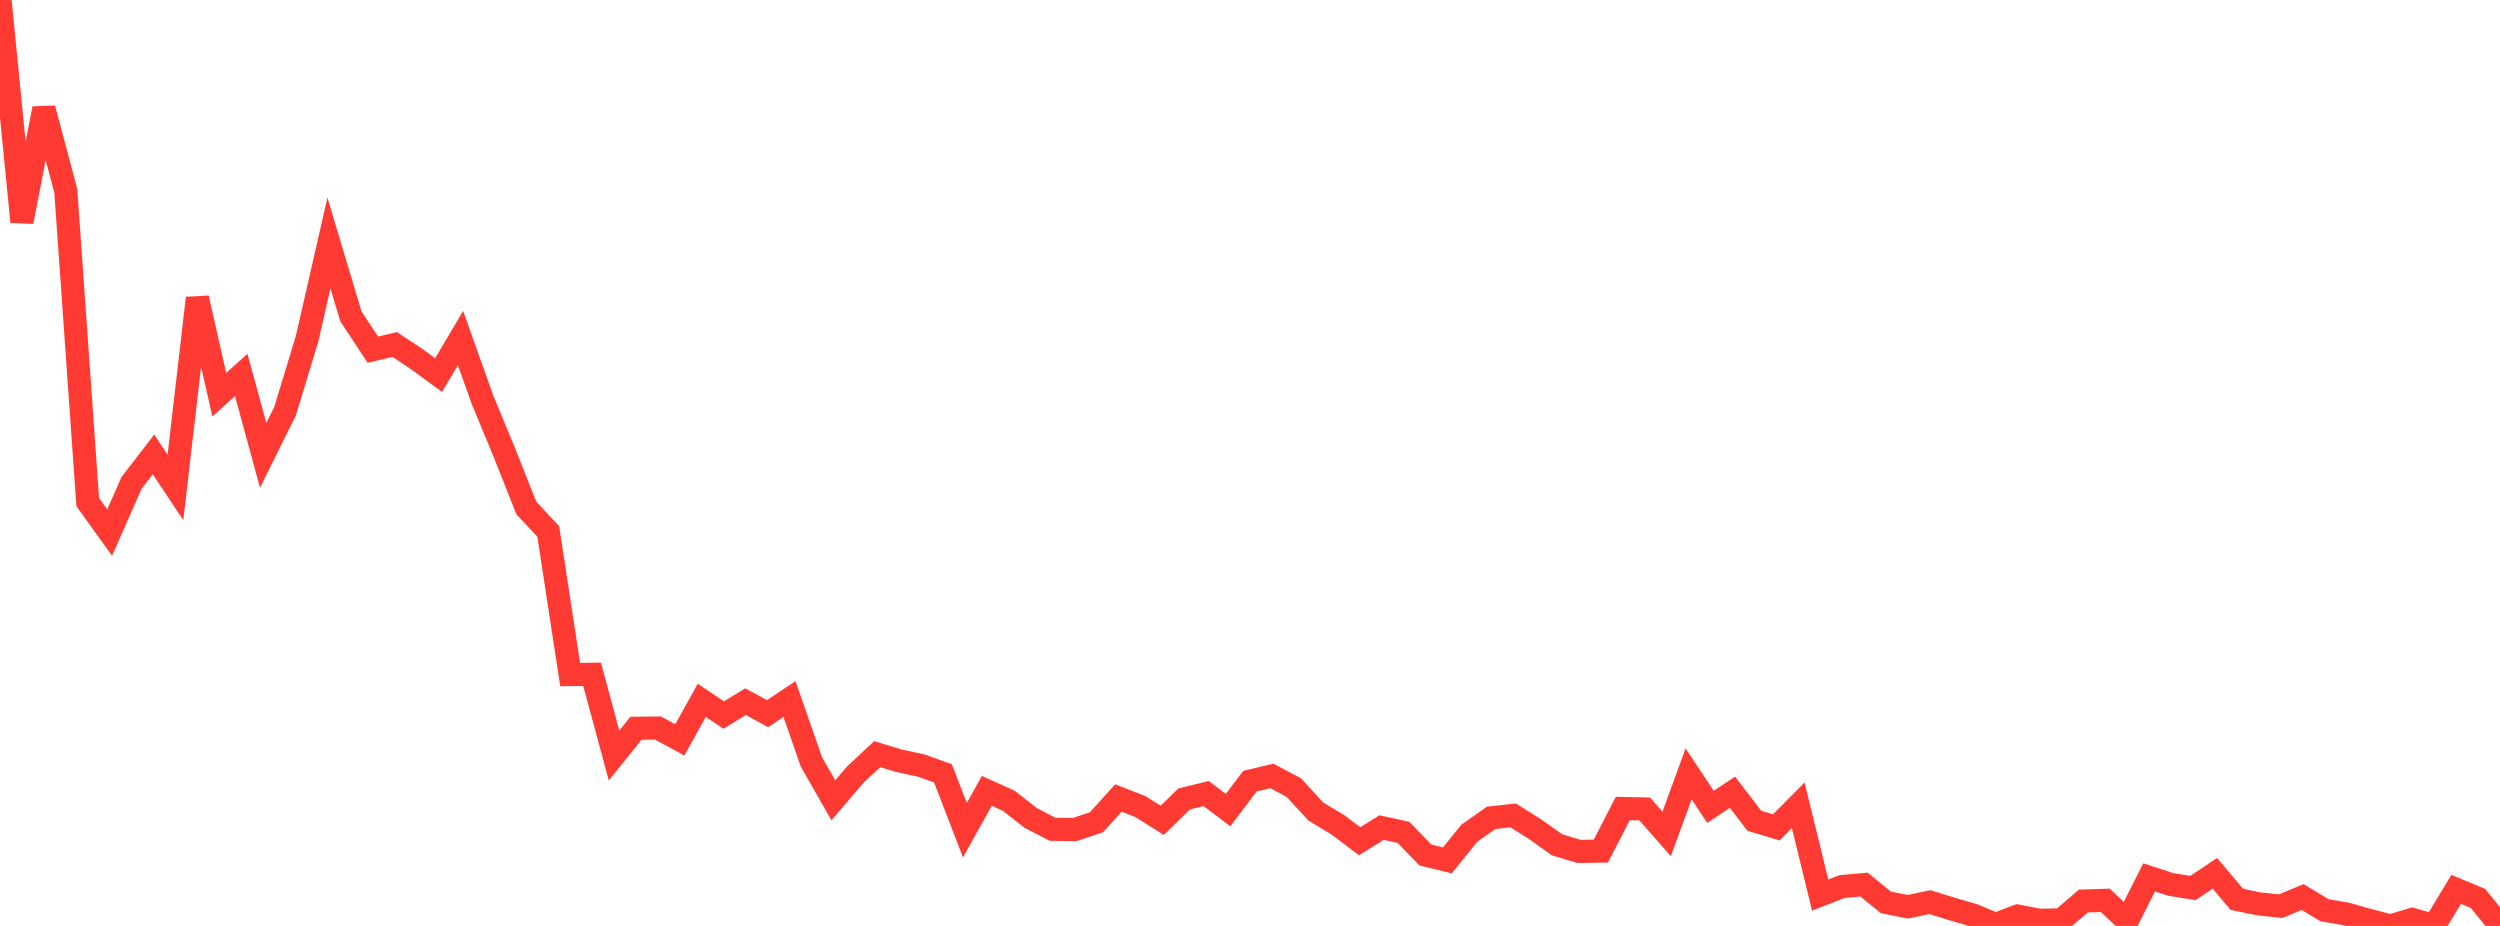 <?xml version="1.0" standalone="no"?>
<!DOCTYPE svg PUBLIC "-//W3C//DTD SVG 1.1//EN" "http://www.w3.org/Graphics/SVG/1.1/DTD/svg11.dtd">

<svg width="135" height="50" viewBox="0 0 135 50" preserveAspectRatio="none" 
  xmlns="http://www.w3.org/2000/svg"
  xmlns:xlink="http://www.w3.org/1999/xlink">


<polyline points="0.0, 0.0 1.184, 11.975 2.368, 5.859 3.553, 10.303 4.737, 27.114 5.921, 28.761 7.105, 26.074 8.289, 24.54 9.474, 26.324 10.658, 16.098 11.842, 21.314 13.026, 20.25 14.211, 24.587 15.395, 22.201 16.579, 18.305 17.763, 13.124 18.947, 17.082 20.132, 18.883 21.316, 18.603 22.5, 19.389 23.684, 20.256 24.868, 18.255 26.053, 21.58 27.237, 24.441 28.421, 27.429 29.605, 28.697 30.789, 36.425 31.974, 36.411 33.158, 40.798 34.342, 39.327 35.526, 39.313 36.711, 39.954 37.895, 37.82 39.079, 38.61 40.263, 37.89 41.447, 38.539 42.632, 37.748 43.816, 41.142 45.0, 43.216 46.184, 41.831 47.368, 40.725 48.553, 41.084 49.737, 41.338 50.921, 41.76 52.105, 44.831 53.289, 42.705 54.474, 43.242 55.658, 44.17 56.842, 44.781 58.026, 44.799 59.211, 44.401 60.395, 43.091 61.579, 43.556 62.763, 44.298 63.947, 43.141 65.132, 42.851 66.316, 43.746 67.5, 42.18 68.684, 41.902 69.868, 42.532 71.053, 43.824 72.237, 44.533 73.421, 45.428 74.605, 44.69 75.789, 44.948 76.974, 46.171 78.158, 46.46 79.342, 44.995 80.526, 44.163 81.711, 44.032 82.895, 44.777 84.079, 45.619 85.263, 45.976 86.447, 45.957 87.632, 43.659 88.816, 43.684 90.0, 45.031 91.184, 41.788 92.368, 43.571 93.553, 42.779 94.737, 44.325 95.921, 44.677 97.105, 43.484 98.289, 48.334 99.474, 47.872 100.658, 47.768 101.842, 48.731 103.026, 48.966 104.211, 48.713 105.395, 49.08 106.579, 49.425 107.763, 49.923 108.947, 49.468 110.132, 49.695 111.316, 49.672 112.5, 48.657 113.684, 48.619 114.868, 49.729 116.053, 47.379 117.237, 47.764 118.421, 47.951 119.605, 47.159 120.789, 48.565 121.974, 48.808 123.158, 48.934 124.342, 48.44 125.526, 49.153 126.711, 49.356 127.895, 49.691 129.079, 50.0 130.263, 49.65 131.447, 49.989 132.632, 48.026 133.816, 48.519 135.0, 49.981" fill="none" stroke="#ff3a33" stroke-width="1.25"/>

</svg>